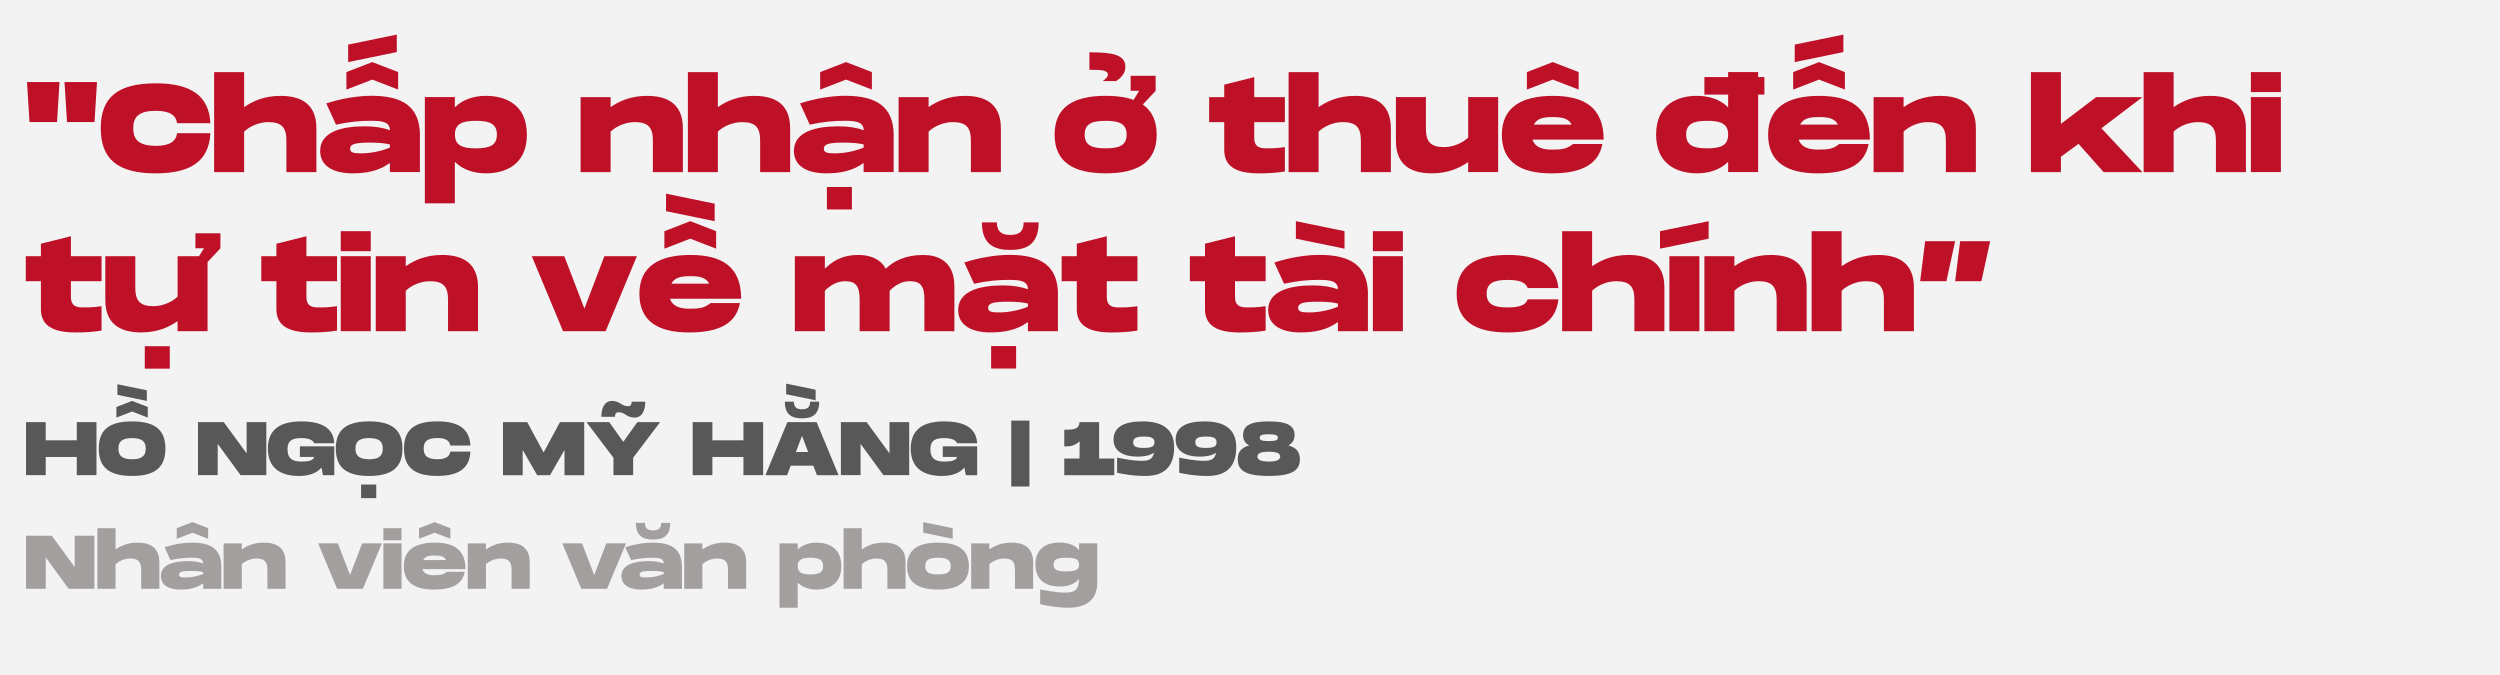 <?xml version="1.0" encoding="UTF-8"?>
<svg id="a" data-name="Layer 1" xmlns="http://www.w3.org/2000/svg" viewBox="0 0 660 178.24">
  <defs>
    <style>
      .b {
        fill: none;
      }

      .c {
        fill: #be1128;
      }

      .d {
        fill: #a39f9f;
      }

      .e {
        fill: #585858;
      }

      .f {
        fill: #f3f3f3;
      }
    </style>
  </defs>
  <rect class="f" x="-16.38" y="-12.87" width="689.4" height="203.99"/>
  <g>
    <rect class="b" x="6.47" y="19.03" width="649.56" height="83.86"/>
    <path class="c" d="M15.05,32.23h-7.26l-.66-10.56h8.58l-.66,10.56ZM24.95,32.23h-7.26l-.66-10.56h8.58l-.66,10.56Z"/>
    <path class="c" d="M41.12,22c9.24,0,14.06,3.23,14.42,10.53h-8.78c-.33-2.18-2.01-3.27-5.64-3.27-5.08,0-5.94,2.14-5.94,4.59s.89,4.65,5.94,4.65c3.63,0,5.31-1.12,5.64-3.33h8.78c-.36,7.33-5.15,10.6-14.42,10.6-10.17,0-14.52-3.86-14.52-11.92s4.36-11.85,14.52-11.85Z"/>
    <path class="c" d="M83.53,33.85v11.59h-7.92v-8.35c0-3.4-1.22-4.85-4.79-4.85-2.34,0-4.82,1.02-6.37,2.51v10.69h-7.92v-26.4h7.92v9.24c2.38-1.65,5.41-2.97,9.57-2.97,4.46,0,9.51,1.38,9.51,8.55Z"/>
    <path class="c" d="M110.85,35.63v9.8h-7.92v-2.41c-3.07,2.24-6.5,2.74-9.93,2.74-4.52,0-8.48-1.62-8.48-5.91,0-5.15,5.94-6.5,11.72-6.5,2.77,0,4.88.36,6.7,1.02,0-2.38-2.51-2.48-5.15-2.48s-5.45.23-9.08,1.02l-2.57-5.61c3.96-1.29,8.25-2.01,11.92-2.01,8.12,0,12.74,2.77,12.81,10.33ZM98.28,21.01l-6.83,2.64v-4.62l6.83-2.64,6.83,2.64v4.62l-6.83-2.64ZM104.75,9.13v4.62l-12.84,2.64v-4.62l12.84-2.64ZM102.93,38.14c-1.25-.33-2.97-.49-5.25-.49-3.66,0-5.25.33-5.25,1.58,0,1.09.92,1.25,2.94,1.25,2.67,0,5.58-.66,7.56-1.52v-.83Z"/>
    <path class="c" d="M139.1,35.53c0,7.99-5.71,10.23-10.83,10.23-3.07,0-6.11-.92-8.19-3.04v10.96h-7.92v-28.05h7.92v2.71c2.08-2.11,5.12-3.04,8.19-3.04,5.12,0,10.83,2.24,10.83,10.23ZM131.18,35.53c0-2.9-2.01-3.63-5.54-3.63s-5.54.73-5.54,3.63,2.01,3.63,5.54,3.63,5.54-.73,5.54-3.63Z"/>
    <path class="c" d="M180.28,33.85v11.59h-7.92v-8.35c0-3.4-1.22-4.85-4.79-4.85-2.34,0-4.82,1.02-6.37,2.51v10.69h-7.92v-19.8h7.92v2.64c2.38-1.65,5.41-2.97,9.57-2.97,4.46,0,9.51,1.38,9.51,8.55Z"/>
    <path class="c" d="M208.6,33.85v11.59h-7.92v-8.35c0-3.4-1.22-4.85-4.79-4.85-2.34,0-4.82,1.02-6.37,2.51v10.69h-7.92v-26.4h7.92v9.24c2.38-1.65,5.41-2.97,9.57-2.97,4.46,0,9.51,1.38,9.51,8.55Z"/>
    <path class="c" d="M235.92,35.63v9.8h-7.92v-2.41c-3.07,2.24-6.5,2.74-9.93,2.74-4.52,0-8.48-1.62-8.48-5.91,0-5.15,5.94-6.5,11.72-6.5,2.77,0,4.88.36,6.7,1.02,0-2.38-2.51-2.48-5.15-2.48s-5.45.23-9.08,1.02l-2.57-5.61c3.96-1.29,8.25-2.01,11.92-2.01,8.12,0,12.74,2.77,12.81,10.33ZM230.18,19.03v4.62l-6.83-2.64-6.83,2.64v-4.62l6.83-2.64,6.83,2.64ZM228,38.14c-1.25-.33-2.97-.49-5.25-.49-3.66,0-5.25.33-5.25,1.58,0,1.09.92,1.25,2.94,1.25,2.67,0,5.58-.66,7.56-1.52v-.83ZM224.9,55.3h-6.6v-5.94h6.6v5.94Z"/>
    <path class="c" d="M264.23,33.85v11.59h-7.92v-8.35c0-3.4-1.22-4.85-4.79-4.85-2.34,0-4.82,1.02-6.37,2.51v10.69h-7.92v-19.8h7.92v2.64c2.38-1.65,5.41-2.97,9.57-2.97,4.46,0,9.51,1.38,9.51,8.55Z"/>
    <path class="c" d="M278.42,35.53c0-7.33,5.05-10.23,13.47-10.23s13.47,2.9,13.47,10.23-5.05,10.23-13.47,10.23-13.47-2.9-13.47-10.23ZM297.43,35.53c0-2.9-2.01-3.63-5.54-3.63s-5.54.73-5.54,3.63,2.01,3.63,5.54,3.63,5.54-.73,5.54-3.63ZM287.59,13.81c6.17,0,9.51.63,9.51,3.86,0,1.35-.76,2.64-2.44,3.73h-3.53c.69-.56,1.35-1.02,1.35-1.72,0-1.25-2.14-1.25-4.88-1.25v-4.62ZM305.09,20.02v3.96l-3.4,3.63h-3.2l2.25-3.63h-2.25v-3.96h6.6Z"/>
    <path class="c" d="M331.12,32.23v4.09c0,1.88.73,2.84,3.04,2.84,1.78,0,2.77,0,5.05-.33v6.44c-1.88.33-4.22.5-6.83.5-6.14,0-9.18-1.88-9.18-6.17v-7.36h-3.99v-6.6h3.99v-3.3l7.92-1.98v5.28h8.09v6.6h-8.09Z"/>
    <path class="c" d="M367.19,33.85v11.59h-7.92v-8.35c0-3.4-1.22-4.85-4.79-4.85-2.34,0-4.82,1.02-6.37,2.51v10.69h-7.92v-26.4h7.92v9.24c2.38-1.65,5.41-2.97,9.57-2.97,4.46,0,9.51,1.38,9.51,8.55Z"/>
    <path class="c" d="M395.51,25.63v19.8h-7.92v-2.64c-2.38,1.65-5.41,2.97-9.57,2.97-4.46,0-9.5-1.39-9.5-8.55v-11.58h7.92v8.35c0,3.4,1.22,4.85,4.79,4.85,2.34,0,4.82-1.02,6.37-2.51v-10.69h7.92Z"/>
    <path class="c" d="M415.27,38.01h7.76c-.99,5.25-5.25,7.76-13.4,7.76s-13.14-2.9-13.14-10.23,5.38-10.23,13.47-10.23,13.4,2.9,13.4,11.55h-18.78c.66,2.11,2.87,2.64,5.05,2.64,2.87,0,4.03-.2,5.64-1.48ZM409.93,21.01l-6.83,2.64v-4.62l6.83-2.64,6.83,2.64v4.62l-6.83-2.64ZM404.94,32.89h9.97c-.89-1.78-2.87-1.98-4.98-1.98s-4.09.2-4.98,1.98Z"/>
    <path class="c" d="M465.8,24.97h-1.65v20.46h-7.92v-2.71c-2.08,2.11-5.12,3.04-8.19,3.04-5.12,0-10.83-2.24-10.83-10.23s5.71-10.23,10.83-10.23c3.07,0,6.11.92,8.19,3.04v-3.37h-6.27v-4.62h6.27v-1.32h7.92v1.32h1.65v4.62ZM456.23,35.53c0-2.9-2.01-3.63-5.54-3.63s-5.54.73-5.54,3.63,2.01,3.63,5.54,3.63,5.54-.73,5.54-3.63Z"/>
    <path class="c" d="M485.56,38.01h7.76c-.99,5.25-5.25,7.76-13.4,7.76s-13.14-2.9-13.14-10.23,5.38-10.23,13.47-10.23,13.4,2.9,13.4,11.55h-18.78c.66,2.11,2.87,2.64,5.05,2.64,2.87,0,4.03-.2,5.64-1.48ZM480.22,21.01l-6.83,2.64v-4.62l6.83-2.64,6.83,2.64v4.62l-6.83-2.64ZM486.65,9.13v4.62l-12.84,2.64v-4.62l12.84-2.64ZM475.23,32.89h9.97c-.89-1.78-2.87-1.98-4.98-1.98s-4.09.2-4.98,1.98Z"/>
    <path class="c" d="M521.63,33.85v11.59h-7.92v-8.35c0-3.4-1.22-4.85-4.79-4.85-2.34,0-4.82,1.02-6.37,2.51v10.69h-7.92v-19.8h7.92v2.64c2.38-1.65,5.41-2.97,9.57-2.97,4.46,0,9.51,1.38,9.51,8.55Z"/>
    <path class="c" d="M554.76,33.85l10.83,11.59h-10.23l-6.63-7.46-4.65,3.4v4.06h-7.92v-26.4h7.92v13.66l9.31-7.06h12.21l-10.83,8.22Z"/>
    <path class="c" d="M592.92,33.85v11.59h-7.92v-8.35c0-3.4-1.22-4.85-4.79-4.85-2.34,0-4.82,1.02-6.37,2.51v10.69h-7.92v-26.4h7.92v9.24c2.38-1.65,5.41-2.97,9.57-2.97,4.46,0,9.51,1.38,9.51,8.55Z"/>
    <path class="c" d="M602.15,19.03v5.28h-7.92v-5.28h7.92ZM602.15,25.63v19.8h-7.92v-19.8h7.92Z"/>
    <path class="c" d="M18.72,74.23v4.09c0,1.88.73,2.84,3.04,2.84,1.78,0,2.77,0,5.05-.33v6.44c-1.88.33-4.22.5-6.83.5-6.14,0-9.18-1.88-9.18-6.17v-7.36h-3.99v-6.6h3.99v-3.3l7.92-1.98v5.28h8.09v6.6h-8.09Z"/>
    <path class="c" d="M54.79,67.63v19.8h-7.92v-2.64c-2.38,1.65-5.41,2.97-9.57,2.97-4.46,0-9.5-1.39-9.5-8.55v-11.58h7.92v8.35c0,3.4,1.22,4.85,4.79,4.85,2.34,0,4.82-1.02,6.37-2.51v-10.69h7.92ZM44.82,97.33h-6.6v-5.94h6.6v5.94ZM58.19,61.59v3.96l-3.4,3.63h-3.2l2.25-3.63h-2.25v-3.96h6.6Z"/>
    <path class="c" d="M80.89,74.23v4.09c0,1.88.73,2.84,3.04,2.84,1.78,0,2.77,0,5.05-.33v6.44c-1.88.33-4.22.5-6.83.5-6.14,0-9.18-1.88-9.18-6.17v-7.36h-3.99v-6.6h3.99v-3.3l7.92-1.98v5.28h8.09v6.6h-8.09Z"/>
    <path class="c" d="M97.88,61.03v5.28h-7.92v-5.28h7.92ZM97.88,67.63v19.8h-7.92v-19.8h7.92Z"/>
    <path class="c" d="M126.2,75.85v11.59h-7.92v-8.35c0-3.4-1.22-4.85-4.79-4.85-2.34,0-4.82,1.02-6.37,2.51v10.69h-7.92v-19.8h7.92v2.64c2.38-1.65,5.41-2.97,9.57-2.97,4.46,0,9.51,1.38,9.51,8.55Z"/>
    <path class="c" d="M168.14,67.63l-8.25,19.8h-11.25l-8.25-19.8h8.58l5.31,13.83,5.28-13.83h8.58Z"/>
    <path class="c" d="M187.58,80.01h7.76c-.99,5.25-5.25,7.76-13.4,7.76s-13.14-2.9-13.14-10.23,5.38-10.23,13.47-10.23,13.4,2.9,13.4,11.55h-18.78c.66,2.11,2.87,2.64,5.05,2.64,2.87,0,4.03-.2,5.64-1.48ZM182.23,63.01l-6.83,2.64v-4.62l6.83-2.64,6.83,2.64v4.62l-6.83-2.64ZM188.67,58.39l-12.84-2.64v-4.62l12.84,2.64v4.62ZM177.25,74.89h9.97c-.89-1.78-2.87-1.98-4.98-1.98s-4.09.2-4.98,1.98Z"/>
    <path class="c" d="M251.96,75.52v11.92h-7.92v-8.35c0-3.4-.89-4.85-3.8-4.85-2.01,0-3.7.86-5.38,2.51v10.69h-7.92v-8.35c0-3.4-.89-4.85-3.8-4.85-2.01,0-3.7.86-5.38,2.51v10.69h-7.92v-19.8h7.92v3.3c1.75-1.65,4.09-3.63,8.91-3.63,2.48,0,5.61.72,7.16,3.63,2.08-1.98,5.12-3.63,9.93-3.63,3.47,0,8.19,1.38,8.19,8.22Z"/>
    <path class="c" d="M279.29,77.63v9.8h-7.92v-2.41c-3.07,2.24-6.5,2.74-9.93,2.74-4.52,0-8.48-1.62-8.48-5.91,0-5.15,5.94-6.5,11.72-6.5,2.77,0,4.88.36,6.7,1.02,0-2.38-2.51-2.48-5.15-2.48s-5.45.23-9.08,1.02l-2.57-5.61c3.96-1.29,8.25-2.01,11.92-2.01,8.12,0,12.74,2.77,12.81,10.33ZM263.18,58.72c0,2.31,1.09,3.3,3.53,3.3s3.53-.99,3.53-3.3h3.96c0,5.94-3.4,7.26-7.49,7.26s-7.49-1.32-7.49-7.26h3.96ZM271.37,80.14c-1.25-.33-2.97-.49-5.25-.49-3.66,0-5.25.33-5.25,1.58,0,1.09.92,1.25,2.94,1.25,2.67,0,5.58-.66,7.56-1.52v-.83ZM268.26,97.3h-6.6v-5.94h6.6v5.94Z"/>
    <path class="c" d="M292.19,74.23v4.09c0,1.88.73,2.84,3.04,2.84,1.78,0,2.77,0,5.05-.33v6.44c-1.88.33-4.22.5-6.83.5-6.14,0-9.18-1.88-9.18-6.17v-7.36h-3.99v-6.6h3.99v-3.3l7.92-1.98v5.28h8.09v6.6h-8.09Z"/>
    <path class="c" d="M326.04,74.23v4.09c0,1.88.73,2.84,3.04,2.84,1.78,0,2.77,0,5.05-.33v6.44c-1.88.33-4.22.5-6.83.5-6.14,0-9.18-1.88-9.18-6.17v-7.36h-3.99v-6.6h3.99v-3.3l7.92-1.98v5.28h8.09v6.6h-8.09Z"/>
    <path class="c" d="M361.13,77.63v9.8h-7.92v-2.41c-3.07,2.24-6.5,2.74-9.93,2.74-4.52,0-8.48-1.62-8.48-5.91,0-5.15,5.94-6.5,11.72-6.5,2.77,0,4.88.36,6.7,1.02,0-2.38-2.51-2.48-5.15-2.48s-5.45.23-9.08,1.02l-2.57-5.61c3.96-1.29,8.25-2.01,11.92-2.01,8.12,0,12.74,2.77,12.81,10.33ZM354.95,65.65l-12.84-2.64v-4.62l12.84,2.64v4.62ZM353.21,80.14c-1.25-.33-2.97-.49-5.25-.49-3.66,0-5.25.33-5.25,1.58,0,1.09.92,1.25,2.94,1.25,2.67,0,5.58-.66,7.56-1.52v-.83Z"/>
    <path class="c" d="M370.36,61.03v5.28h-7.92v-5.28h7.92ZM370.36,67.63v19.8h-7.92v-19.8h7.92Z"/>
    <path class="c" d="M398.02,67.3c7.82,0,12.74,2.51,13.4,8.75h-8.09c-.63-1.68-2.47-2.15-5.31-2.15-3.53,0-5.54.73-5.54,3.63s2.01,3.63,5.54,3.63c2.84,0,4.69-.46,5.31-2.14h8.09c-.66,6.24-5.58,8.75-13.4,8.75-8.42,0-13.47-2.9-13.47-10.23s5.05-10.23,13.47-10.23Z"/>
    <path class="c" d="M439.4,75.85v11.59h-7.92v-8.35c0-3.4-1.22-4.85-4.79-4.85-2.34,0-4.82,1.02-6.37,2.51v10.69h-7.92v-26.4h7.92v9.24c2.38-1.65,5.41-2.97,9.57-2.97,4.46,0,9.51,1.38,9.51,8.55Z"/>
    <path class="c" d="M451.08,58.39v4.62l-12.84,2.64v-4.62l12.84-2.64ZM448.64,67.63v19.8h-7.92v-19.8h7.92Z"/>
    <path class="c" d="M476.96,75.85v11.59h-7.92v-8.35c0-3.4-1.22-4.85-4.79-4.85-2.34,0-4.82,1.02-6.37,2.51v10.69h-7.92v-19.8h7.92v2.64c2.38-1.65,5.41-2.97,9.57-2.97,4.46,0,9.51,1.38,9.51,8.55Z"/>
    <path class="c" d="M505.27,75.85v11.59h-7.92v-8.35c0-3.4-1.22-4.85-4.79-4.85-2.34,0-4.82,1.02-6.37,2.51v10.69h-7.92v-26.4h7.92v9.24c2.38-1.65,5.41-2.97,9.57-2.97,4.46,0,9.51,1.38,9.51,8.55Z"/>
    <path class="c" d="M513.85,74.23h-6.93l1.32-10.56h7.92l-2.31,10.56ZM523.09,74.23h-6.93l1.32-10.56h7.92l-2.31,10.56Z"/>
  </g>
  <g>
    <path class="e" d="M25.47,111.44v14h-5.2v-4.8h-8.2v4.8h-5.2v-14h5.2v4.8h8.2v-4.8h5.2Z"/>
    <path class="e" d="M43.67,118.43c0,4.86-2.66,7.22-8.8,7.22s-8.8-2.34-8.8-7.22,2.64-7.18,8.8-7.18,8.8,2.34,8.8,7.18ZM34.87,108.64l-4.14,1.6v-2.8l4.14-1.6,4.14,1.6v2.8l-4.14-1.6ZM38.77,105.84l-7.78-1.6v-2.8l7.78,1.6v2.8ZM38.47,118.43c0-1.46-.52-2.78-3.6-2.78s-3.6,1.3-3.6,2.78.54,2.82,3.6,2.82,3.6-1.34,3.6-2.82Z"/>
    <path class="e" d="M70.31,111.44v14h-6.8l-6.04-8.26v8.26h-5.2v-14h6.8l6.04,8.26v-8.26h5.2Z"/>
    <path class="e" d="M79.17,117.83h9.08v7.62h-3l-.38-2.02c-1.18,1.38-3.02,2.22-5.96,2.22-5.16,0-8.2-2.34-8.2-7.22s3.04-7.18,8.8-7.18,8.52,1.96,8.74,5.78h-5.32c-.2-.72-1.22-1.38-3.42-1.38-3.08,0-3.6,1.3-3.6,2.98s.54,3.22,3.6,3.22c2,0,3.22-.28,3.42-1.22h-3.76v-2.8Z"/>
    <path class="e" d="M88.65,118.43c0-4.86,2.64-7.18,8.8-7.18s8.8,2.34,8.8,7.18-2.66,7.22-8.8,7.22-8.8-2.34-8.8-7.22ZM101.05,118.43c0-1.46-.52-2.78-3.6-2.78s-3.6,1.3-3.6,2.78.54,2.82,3.6,2.82,3.6-1.34,3.6-2.82ZM99.33,131.51h-4v-3.6h4v3.6Z"/>
    <path class="e" d="M115.45,111.24c5.6,0,8.52,1.96,8.74,6.38h-5.32c-.2-1.32-1.22-1.98-3.42-1.98-3.08,0-3.6,1.3-3.6,2.78s.54,2.82,3.6,2.82c2.2,0,3.22-.68,3.42-2.02h5.32c-.22,4.44-3.12,6.42-8.74,6.42-6.16,0-8.8-2.34-8.8-7.22s2.64-7.18,8.8-7.18Z"/>
    <path class="e" d="M154.23,125.45h-5.2v-6.66l-3.82,6.66h-3.4l-3.82-6.66v6.66h-5.2v-14h6.4l4.32,8,4.32-8h6.4v14Z"/>
    <path class="e" d="M154.83,111.44h6l3.72,5.2,3.72-5.2h6l-7.12,9.4v4.6h-5.2v-4.6l-7.12-9.4ZM161.55,105.84c2.06,0,2.54,1.4,4.2,1.4.74,0,1-.4,1-1.2h3.6c0,2-.66,4.2-2.8,4.2s-2.54-1.4-4.2-1.4c-.74,0-1,.4-1,1.2h-3.6c0-2,.66-4.2,2.8-4.2Z"/>
    <path class="e" d="M201.47,111.44v14h-5.2v-4.8h-8.2v4.8h-5.2v-14h5.2v4.8h8.2v-4.8h5.2Z"/>
    <path class="e" d="M214.71,122.93h-5.96l-.96,2.52h-5.72l5.8-14h7.72l5.8,14h-5.72l-.96-2.52ZM207.19,106.04h2.4c0,1.4.66,2,2.14,2s2.14-.6,2.14-2h2.4c0,3.6-2.06,4.4-4.54,4.4s-4.54-.8-4.54-4.4ZM215.33,105.68l-7.78-1.6v-2.8l7.78,1.6v2.8ZM213.35,119.33l-1.62-4.28-1.62,4.28h3.24Z"/>
    <path class="e" d="M240.03,111.44v14h-6.8l-6.04-8.26v8.26h-5.2v-14h6.8l6.04,8.26v-8.26h5.2Z"/>
    <path class="e" d="M248.89,117.83h9.08v7.62h-3l-.38-2.02c-1.18,1.38-3.02,2.22-5.96,2.22-5.16,0-8.2-2.34-8.2-7.22s3.04-7.18,8.8-7.18,8.52,1.96,8.74,5.78h-5.32c-.2-.72-1.22-1.38-3.42-1.38-3.08,0-3.6,1.3-3.6,2.98s.54,3.22,3.6,3.22c2,0,3.22-.28,3.42-1.22h-3.76v-2.8Z"/>
    <path class="e" d="M271.77,111.04v17.4h-4.8v-17.4h4.8Z"/>
    <path class="e" d="M294.17,121.05v4.4h-13.2v-4.4h4.02l.04-4.54c-1.52,1.34-2.6,1.34-4.06,1.34v-4.4c2.06,0,4,0,4-2h5.2v9.6h4Z"/>
    <path class="e" d="M309.97,118.11c0,5.8-3.44,7.54-7.56,7.54-3.48,0-5.8-.48-7.5-.84v-4c1.98.38,4.02.84,6.62.84,1.86,0,2.8-.48,3.12-2.14-1.18.8-2.74,1.04-4.4,1.04-3.62,0-6.28-1.44-6.28-4.48,0-3.26,2.66-4.82,7.6-4.82,5.76,0,8.4,2.34,8.4,6.86ZM304.77,116.77c0-.98-.54-1.52-2.8-1.52s-2.8.54-2.8,1.52.52,1.48,2.8,1.48,2.8-.5,2.8-1.48Z"/>
    <path class="e" d="M326.37,118.11c0,5.8-3.44,7.54-7.56,7.54-3.48,0-5.8-.48-7.5-.84v-4c1.98.38,4.02.84,6.62.84,1.86,0,2.8-.48,3.12-2.14-1.18.8-2.74,1.04-4.4,1.04-3.62,0-6.28-1.44-6.28-4.48,0-3.26,2.66-4.82,7.6-4.82,5.76,0,8.4,2.34,8.4,6.86ZM321.17,116.77c0-.98-.54-1.52-2.8-1.52s-2.8.54-2.8,1.52.52,1.48,2.8,1.48,2.8-.5,2.8-1.48Z"/>
    <path class="e" d="M343.17,121.23c0,2.86-1.86,4.42-8.2,4.42s-8.2-1.54-8.2-4.42c0-1.82.82-3.02,3.02-3.64-1.1-.6-1.62-1.48-1.62-2.72,0-2.48,1.84-3.62,6.8-3.62s6.8,1.16,6.8,3.62c0,1.22-.52,2.12-1.62,2.72,2.2.62,3.02,1.82,3.02,3.64ZM337.97,120.53c0-.76-.72-1.28-3-1.28s-3,.5-3,1.28.74,1.32,3,1.32,3-.54,3-1.32ZM332.57,115.55c0,.58.42.9,2.4.9s2.4-.32,2.4-.9-.44-.9-2.4-.9-2.4.32-2.4.9Z"/>
    <path class="d" d="M24.92,141.44v14h-6.8l-6.04-8.26v8.26h-5.2v-14h6.8l6.04,8.26v-8.26h5.2Z"/>
    <path class="d" d="M42.07,148.43v7.02h-4.8v-5.06c0-2.06-.74-2.94-2.9-2.94-1.42,0-2.92.62-3.86,1.52v6.48h-4.8v-16h4.8v5.6c1.44-1,3.28-1.8,5.8-1.8,2.7,0,5.76.84,5.76,5.18Z"/>
    <path class="d" d="M58.43,149.51v5.94h-4.8v-1.46c-1.86,1.36-3.94,1.66-6.02,1.66-2.74,0-5.14-.98-5.14-3.58,0-3.12,3.6-3.94,7.1-3.94,1.68,0,2.96.22,4.06.62,0-1.44-1.52-1.5-3.12-1.5s-3.3.14-5.5.62l-1.56-3.4c2.4-.78,5-1.22,7.22-1.22,4.92,0,7.72,1.68,7.76,6.26ZM50.81,140.64l-4.14,1.6v-2.8l4.14-1.6,4.14,1.6v2.8l-4.14-1.6ZM53.63,151.03c-.76-.2-1.8-.3-3.18-.3-2.22,0-3.18.2-3.18.96,0,.66.56.76,1.78.76,1.62,0,3.38-.4,4.58-.92v-.5Z"/>
    <path class="d" d="M75.39,148.43v7.02h-4.8v-5.06c0-2.06-.74-2.94-2.9-2.94-1.42,0-2.92.62-3.86,1.52v6.48h-4.8v-12h4.8v1.6c1.44-1,3.28-1.8,5.8-1.8,2.7,0,5.76.84,5.76,5.18Z"/>
    <path class="d" d="M100.81,143.44l-5,12h-6.82l-5-12h5.2l3.22,8.38,3.2-8.38h5.2Z"/>
    <path class="d" d="M106.01,139.44v3.2h-4.8v-3.2h4.8ZM106.01,143.44v12h-4.8v-12h4.8Z"/>
    <path class="d" d="M117.99,150.95h4.7c-.6,3.18-3.18,4.7-8.12,4.7s-7.96-1.76-7.96-6.2,3.26-6.2,8.16-6.2,8.12,1.76,8.12,7h-11.38c.4,1.28,1.74,1.6,3.06,1.6,1.74,0,2.44-.12,3.42-.9ZM114.75,140.64l-4.14,1.6v-2.8l4.14-1.6,4.14,1.6v2.8l-4.14-1.6ZM111.73,147.85h6.04c-.54-1.08-1.74-1.2-3.02-1.2s-2.48.12-3.02,1.2Z"/>
    <path class="d" d="M139.85,148.43v7.02h-4.8v-5.06c0-2.06-.74-2.94-2.9-2.94-1.42,0-2.92.62-3.86,1.52v6.48h-4.8v-12h4.8v1.6c1.44-1,3.28-1.8,5.8-1.8,2.7,0,5.76.84,5.76,5.18Z"/>
    <path class="d" d="M165.27,143.44l-5,12h-6.82l-5-12h5.2l3.22,8.38,3.2-8.38h5.2Z"/>
    <path class="d" d="M180.03,149.51v5.94h-4.8v-1.46c-1.86,1.36-3.94,1.66-6.02,1.66-2.74,0-5.14-.98-5.14-3.58,0-3.12,3.6-3.94,7.1-3.94,1.68,0,2.96.22,4.06.62,0-1.44-1.52-1.5-3.12-1.5s-3.3.14-5.5.62l-1.56-3.4c2.4-.78,5-1.22,7.22-1.22,4.92,0,7.72,1.68,7.76,6.26ZM167.87,138.04h2.4c0,1.4.66,2,2.14,2s2.14-.6,2.14-2h2.4c0,3.6-2.06,4.4-4.54,4.4s-4.54-.8-4.54-4.4ZM175.23,151.03c-.76-.2-1.8-.3-3.18-.3-2.22,0-3.18.2-3.18.96,0,.66.56.76,1.78.76,1.62,0,3.38-.4,4.58-.92v-.5Z"/>
    <path class="d" d="M196.99,148.43v7.02h-4.8v-5.06c0-2.06-.74-2.94-2.9-2.94-1.42,0-2.92.62-3.86,1.52v6.48h-4.8v-12h4.8v1.6c1.44-1,3.28-1.8,5.8-1.8,2.7,0,5.76.84,5.76,5.18Z"/>
    <path class="d" d="M222.11,149.45c0,4.84-3.46,6.2-6.56,6.2-1.86,0-3.7-.56-4.96-1.84v6.64h-4.8v-17h4.8v1.64c1.26-1.28,3.1-1.84,4.96-1.84,3.1,0,6.56,1.36,6.56,6.2ZM217.31,149.45c0-1.76-1.22-2.2-3.36-2.2s-3.36.44-3.36,2.2,1.22,2.2,3.36,2.2,3.36-.44,3.36-2.2Z"/>
    <path class="d" d="M239.07,148.43v7.02h-4.8v-5.06c0-2.06-.74-2.94-2.9-2.94-1.42,0-2.92.62-3.86,1.52v6.48h-4.8v-16h4.8v5.6c1.44-1,3.28-1.8,5.8-1.8,2.7,0,5.76.84,5.76,5.18Z"/>
    <path class="d" d="M239.47,149.45c0-4.44,3.06-6.2,8.16-6.2s8.16,1.76,8.16,6.2-3.06,6.2-8.16,6.2-8.16-1.76-8.16-6.2ZM251.51,142.24l-7.78-1.6v-2.8l7.78,1.6v2.8ZM250.99,149.45c0-1.76-1.22-2.2-3.36-2.2s-3.36.44-3.36,2.2,1.22,2.2,3.36,2.2,3.36-.44,3.36-2.2Z"/>
    <path class="d" d="M272.75,148.43v7.02h-4.8v-5.06c0-2.06-.74-2.94-2.9-2.94-1.42,0-2.92.62-3.86,1.52v6.48h-4.8v-12h4.8v1.6c1.44-1,3.28-1.8,5.8-1.8,2.7,0,5.76.84,5.76,5.18Z"/>
    <path class="d" d="M289.67,143.44v10.46c0,4.8-3.44,6.54-7.56,6.54-3.42,0-6.36-.64-7.5-.94v-3.9c1.38.26,4.02.84,6.62.84,2.34,0,3.6-.56,3.64-3.6-1.04,1.26-2.74,2-5.16,2-3.7,0-6.36-1.76-6.36-5.8s2.66-5.8,6.36-5.8c2.42,0,4.12.74,5.16,2v-1.8h4.8ZM284.87,149.05c0-1.36-.82-1.8-3.36-1.8s-3.36.44-3.36,1.8.82,1.8,3.36,1.8,3.36-.44,3.36-1.8Z"/>
  </g>
</svg>